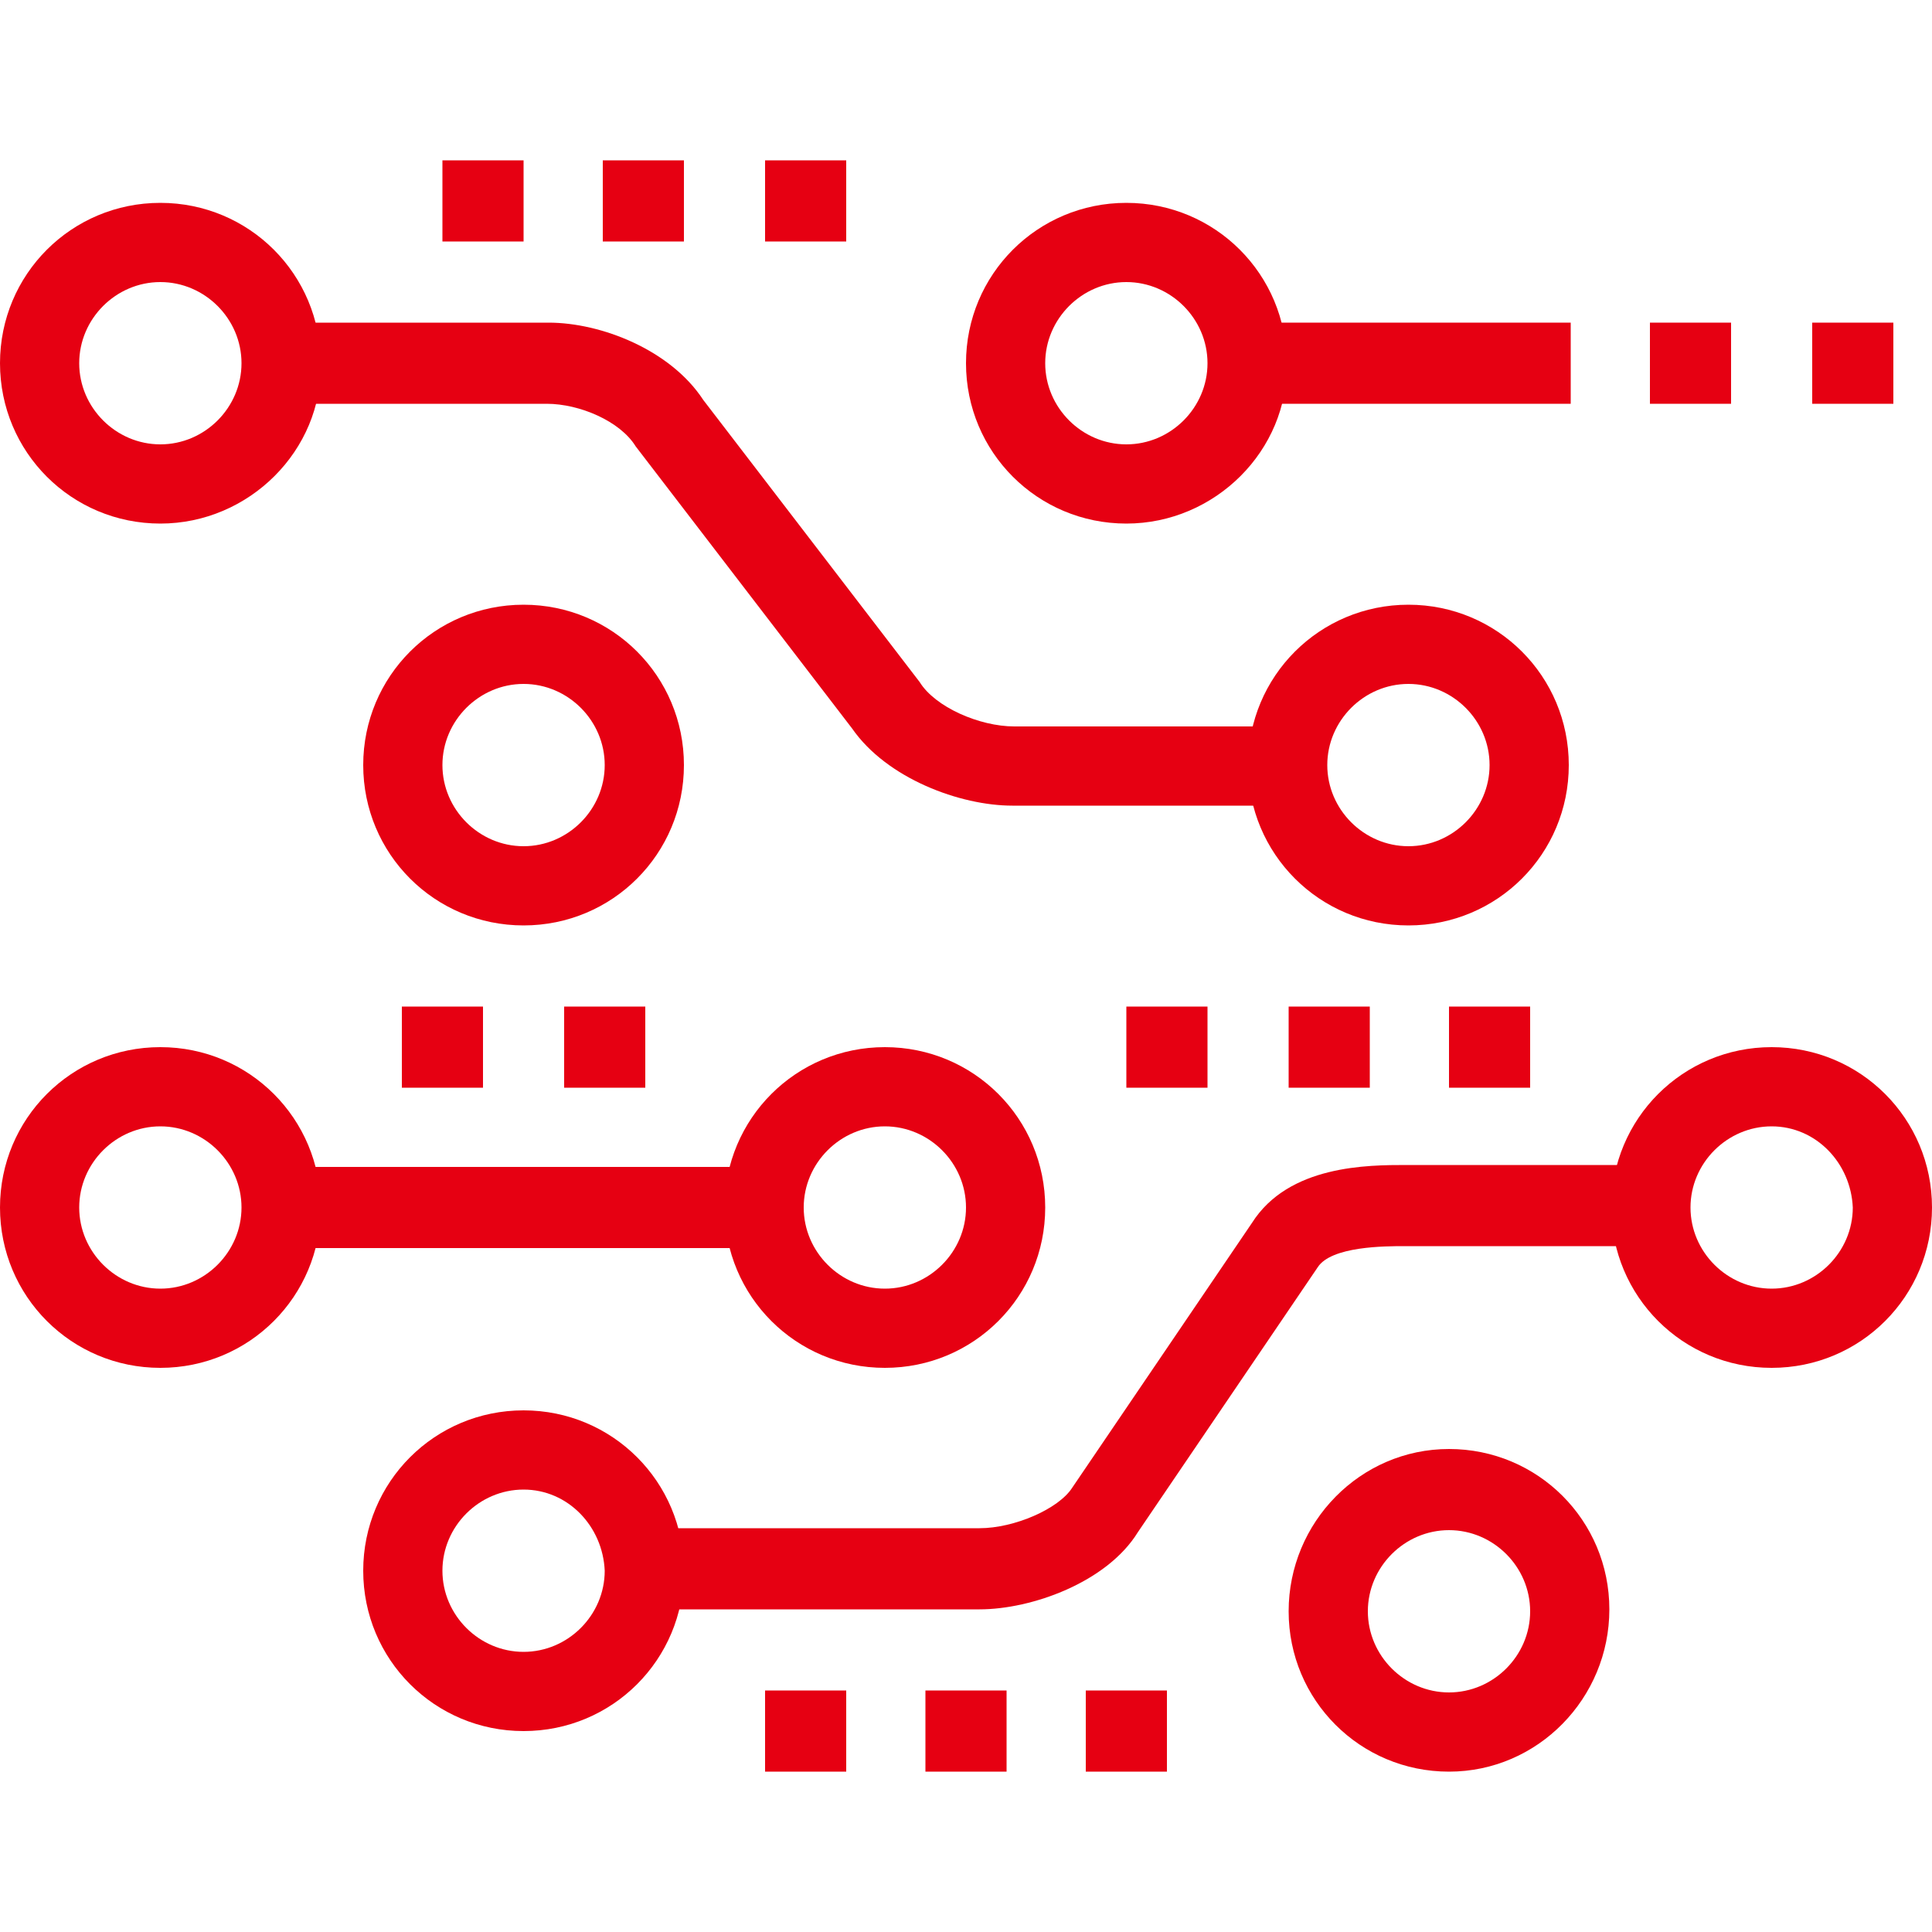 <?xml version="1.0" encoding="utf-8"?>
<!-- Generator: Adobe Illustrator 27.7.0, SVG Export Plug-In . SVG Version: 6.00 Build 0)  -->
<svg version="1.1" id="圖層_1" xmlns="http://www.w3.org/2000/svg" xmlns:xlink="http://www.w3.org/1999/xlink" x="0px" y="0px"
	 viewBox="0 0 100 100" style="enable-background:new 0 0 100 100;" xml:space="preserve">
<style type="text/css">
	.st0{fill:#E60012;}
</style>
<g>
	<g>
		<rect x="14.6" y="60.4" class="st0" width="25" height="4.2"/>
	</g>
	<g>
		<path class="st0" d="M66.7,41.7H52.4c-2.7,0-6.5-1.4-8.3-4L32.9,23.1c-0.8-1.3-2.9-2.2-4.6-2.2H14.6v-4.2h13.8c2.7,0,6.3,1.4,8,4
			l11.2,14.6c0.8,1.3,3.1,2.3,4.9,2.3h14.2V41.7z"/>
	</g>
	<g>
		<path class="st0" d="M50.7,83.3H33.3v-4.2h17.4c1.8,0,4.1-1,4.8-2.1l9.3-13.7c1.9-3,6-3,8-3h12.7v4.2H72.7c-1,0-3.8,0-4.5,1.1
			l-9.3,13.7C57.3,81.9,53.4,83.3,50.7,83.3z"/>
	</g>
	<g>
		<rect x="64.6" y="16.7" class="st0" width="16.7" height="4.2"/>
	</g>
	<g>
		<rect x="85.4" y="16.7" class="st0" width="4.2" height="4.2"/>
	</g>
	<g>
		<rect x="93.8" y="16.7" class="st0" width="4.2" height="4.2"/>
	</g>
	<g>
		<rect x="39.6" y="87.5" class="st0" width="4.2" height="4.2"/>
	</g>
	<g>
		<rect x="47.9" y="87.5" class="st0" width="4.2" height="4.2"/>
	</g>
	<g>
		<rect x="56.2" y="87.5" class="st0" width="4.2" height="4.2"/>
	</g>
	<g>
		<rect x="20.8" y="52.1" class="st0" width="4.2" height="4.2"/>
	</g>
	<g>
		<rect x="29.2" y="52.1" class="st0" width="4.2" height="4.2"/>
	</g>
	<g>
		<rect x="66.7" y="52.1" class="st0" width="4.2" height="4.2"/>
	</g>
	<g>
		<rect x="58.3" y="52.1" class="st0" width="4.2" height="4.2"/>
	</g>
	<g>
		<rect x="75" y="52.1" class="st0" width="4.2" height="4.2"/>
	</g>
	<g>
		<rect x="22.9" y="8.3" class="st0" width="4.2" height="4.2"/>
	</g>
	<g>
		<rect x="31.2" y="8.3" class="st0" width="4.2" height="4.2"/>
	</g>
	<g>
		<rect x="39.6" y="8.3" class="st0" width="4.2" height="4.2"/>
	</g>
	<g>
		<path class="st0" d="M27.1,89.6c-4.6,0-8.3-3.7-8.3-8.3s3.7-8.3,8.3-8.3c4.6,0,8.3,3.7,8.3,8.3S31.7,89.6,27.1,89.6z M27.1,77.1
			c-2.3,0-4.2,1.9-4.2,4.2c0,2.3,1.9,4.2,4.2,4.2s4.2-1.9,4.2-4.2C31.2,79,29.4,77.1,27.1,77.1z"/>
	</g>
	<g>
		<path class="st0" d="M75,91.7c-4.6,0-8.3-3.7-8.3-8.3S70.4,75,75,75s8.3,3.7,8.3,8.3S79.6,91.7,75,91.7z M75,79.2
			c-2.3,0-4.2,1.9-4.2,4.2s1.9,4.2,4.2,4.2s4.2-1.9,4.2-4.2S77.3,79.2,75,79.2z"/>
	</g>
	<g>
		<path class="st0" d="M91.7,70.8c-4.6,0-8.3-3.7-8.3-8.3s3.7-8.3,8.3-8.3s8.3,3.7,8.3,8.3S96.3,70.8,91.7,70.8z M91.7,58.3
			c-2.3,0-4.2,1.9-4.2,4.2c0,2.3,1.9,4.2,4.2,4.2c2.3,0,4.2-1.9,4.2-4.2C95.8,60.2,94,58.3,91.7,58.3z"/>
	</g>
	<g>
		<path class="st0" d="M45.8,70.8c-4.6,0-8.3-3.7-8.3-8.3s3.7-8.3,8.3-8.3s8.3,3.7,8.3,8.3S50.4,70.8,45.8,70.8z M45.8,58.3
			c-2.3,0-4.2,1.9-4.2,4.2c0,2.3,1.9,4.2,4.2,4.2c2.3,0,4.2-1.9,4.2-4.2C50,60.2,48.1,58.3,45.8,58.3z"/>
	</g>
	<g>
		<path class="st0" d="M27.1,47.9c-4.6,0-8.3-3.7-8.3-8.3s3.7-8.3,8.3-8.3c4.6,0,8.3,3.7,8.3,8.3S31.7,47.9,27.1,47.9z M27.1,35.4
			c-2.3,0-4.2,1.9-4.2,4.2s1.9,4.2,4.2,4.2s4.2-1.9,4.2-4.2S29.4,35.4,27.1,35.4z"/>
	</g>
	<g>
		<path class="st0" d="M72.9,47.9c-4.6,0-8.3-3.7-8.3-8.3s3.7-8.3,8.3-8.3s8.3,3.7,8.3,8.3S77.5,47.9,72.9,47.9z M72.9,35.4
			c-2.3,0-4.2,1.9-4.2,4.2s1.9,4.2,4.2,4.2c2.3,0,4.2-1.9,4.2-4.2S75.2,35.4,72.9,35.4z"/>
	</g>
	<g>
		<path class="st0" d="M58.3,27.1c-4.6,0-8.3-3.7-8.3-8.3c0-4.6,3.7-8.3,8.3-8.3s8.3,3.7,8.3,8.3C66.7,23.3,62.9,27.1,58.3,27.1z
			 M58.3,14.6c-2.3,0-4.2,1.9-4.2,4.2s1.9,4.2,4.2,4.2c2.3,0,4.2-1.9,4.2-4.2S60.6,14.6,58.3,14.6z"/>
	</g>
	<g>
		<path class="st0" d="M8.3,27.1c-4.6,0-8.3-3.7-8.3-8.3c0-4.6,3.7-8.3,8.3-8.3s8.3,3.7,8.3,8.3C16.7,23.3,12.9,27.1,8.3,27.1z
			 M8.3,14.6c-2.3,0-4.2,1.9-4.2,4.2s1.9,4.2,4.2,4.2s4.2-1.9,4.2-4.2S10.6,14.6,8.3,14.6z"/>
	</g>
	<g>
		<path class="st0" d="M8.3,70.8c-4.6,0-8.3-3.7-8.3-8.3s3.7-8.3,8.3-8.3s8.3,3.7,8.3,8.3S12.9,70.8,8.3,70.8z M8.3,58.3
			c-2.3,0-4.2,1.9-4.2,4.2c0,2.3,1.9,4.2,4.2,4.2s4.2-1.9,4.2-4.2C12.5,60.2,10.6,58.3,8.3,58.3z"/>
	</g>
</g>
</svg>
